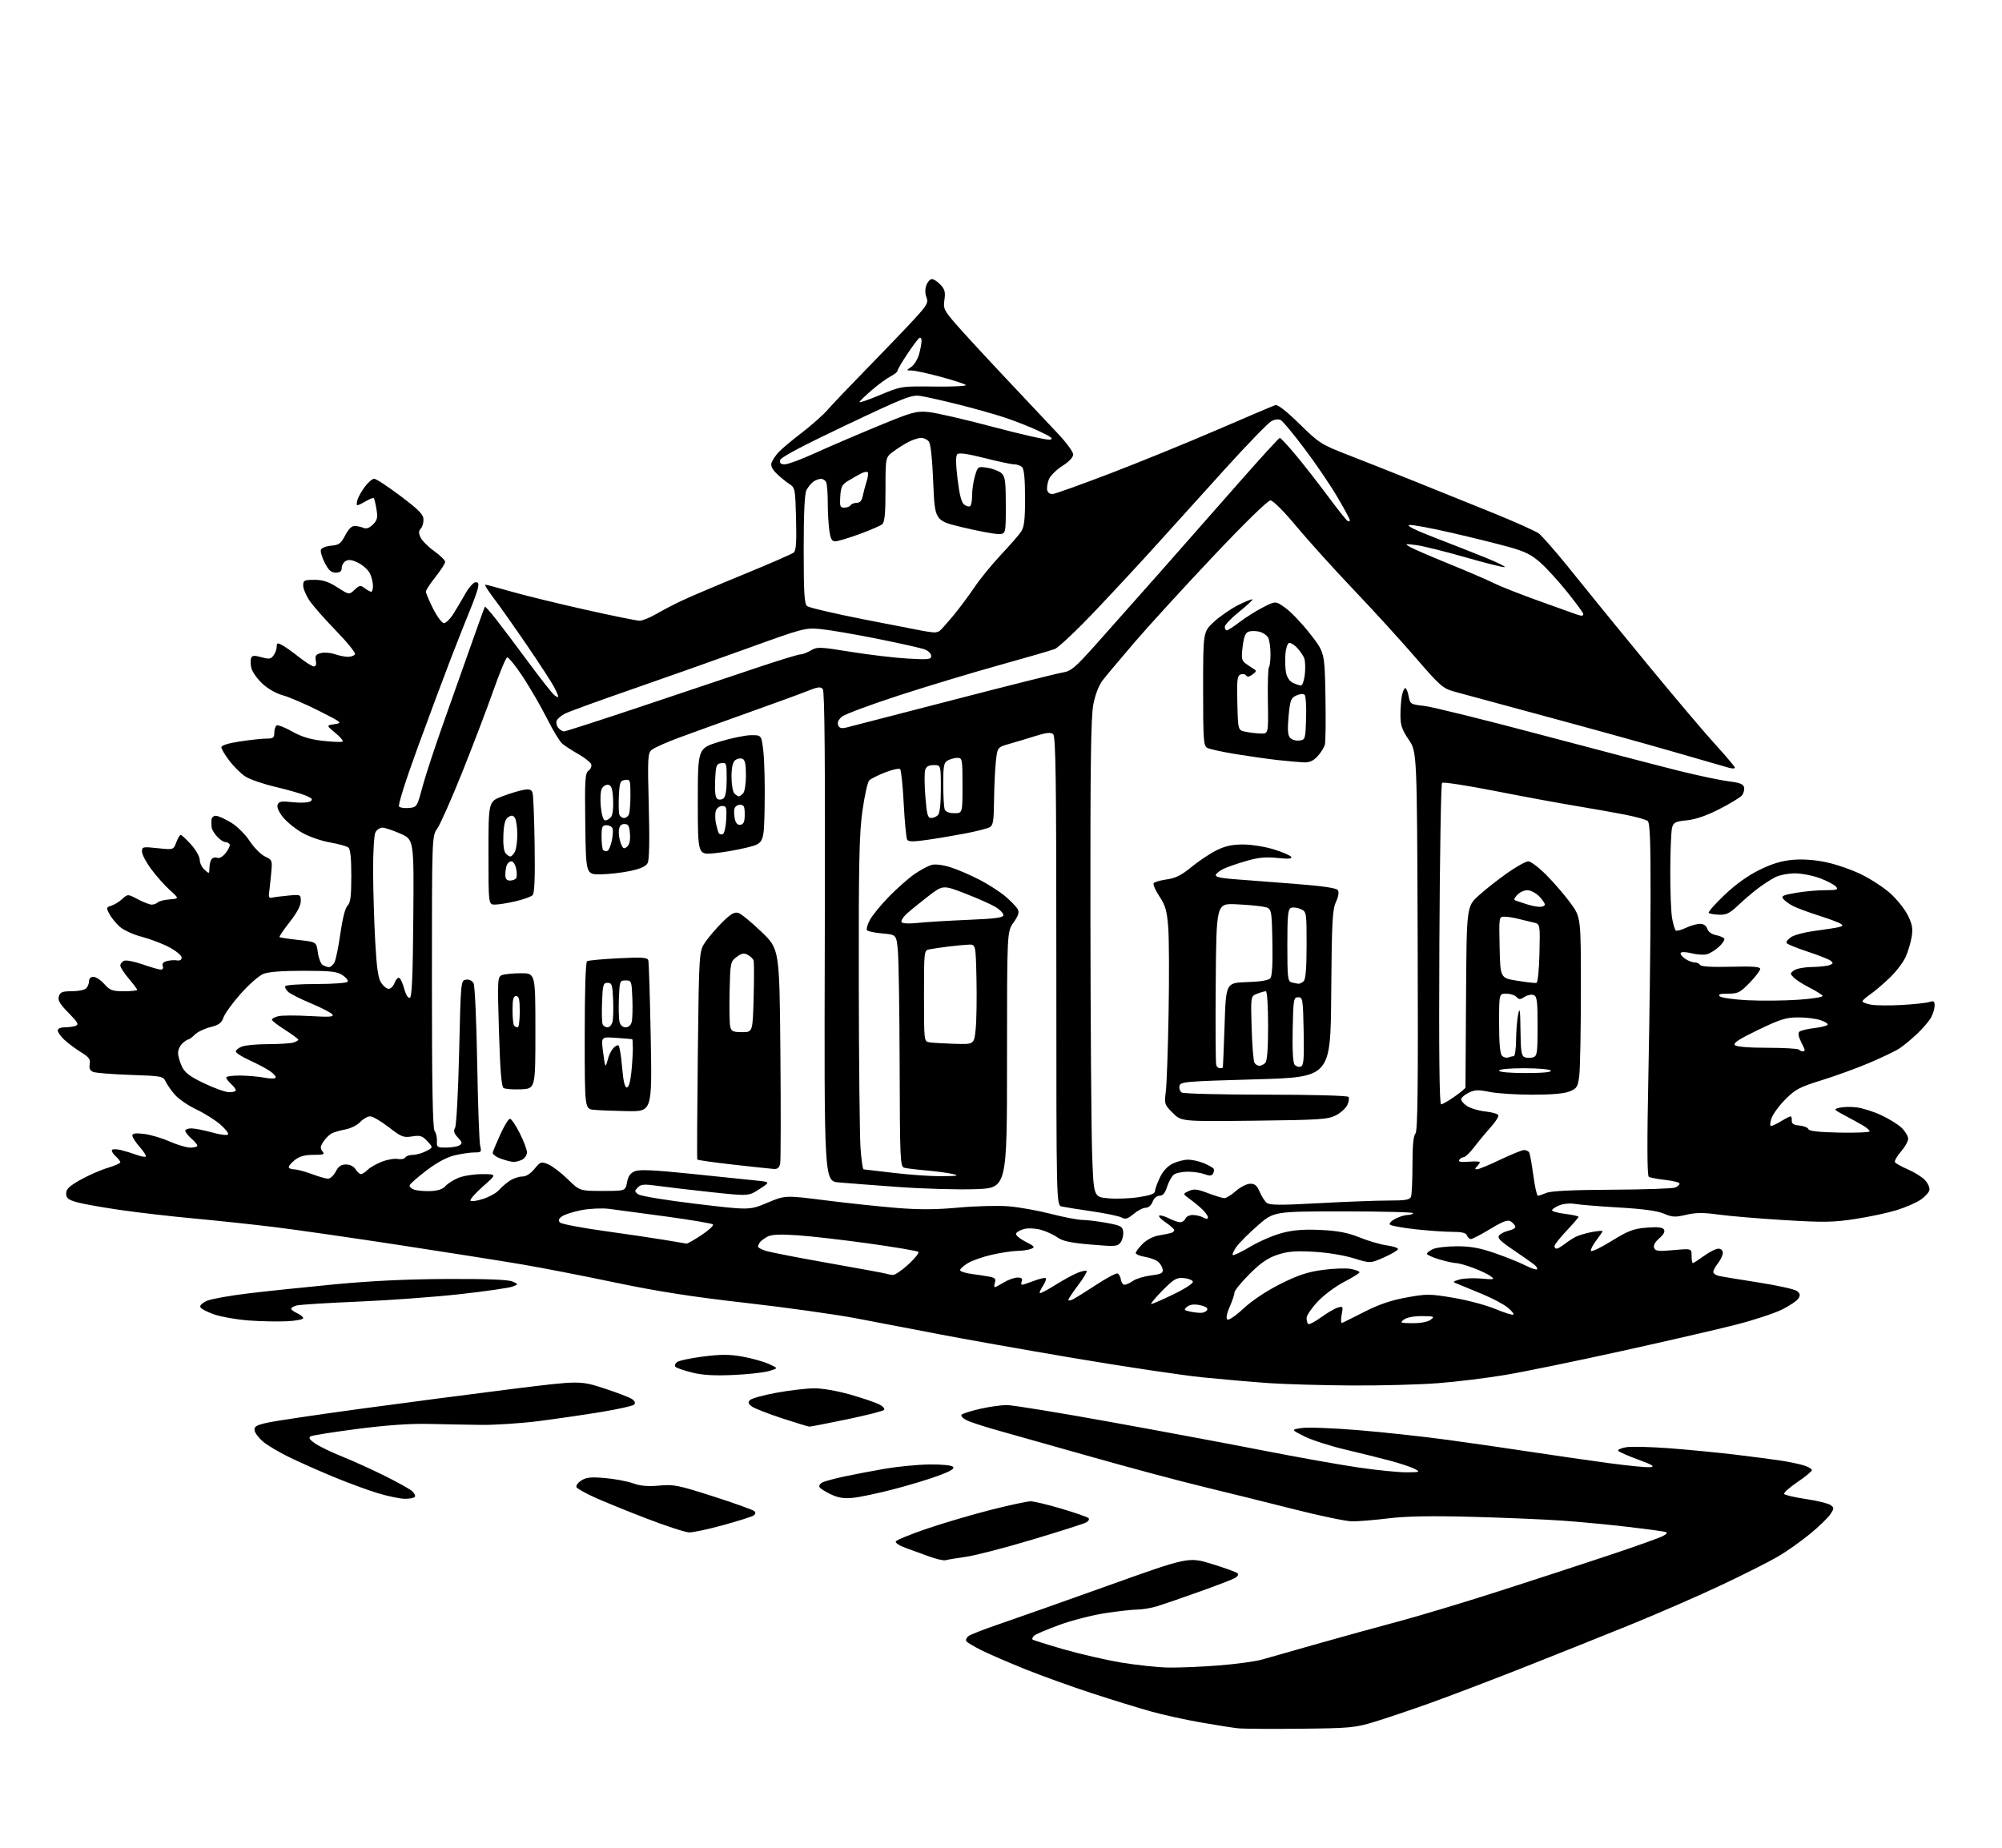 <?xml version="1.0" encoding="UTF-8" standalone="no"?>
<svg 
  version="1.1" 
  xmlns="http://www.w3.org/2000/svg" 
  xmlns:xlink="http://www.w3.org/1999/xlink" 
  xmlns:svg="http://www.w3.org/2000/svg"
  xmlns:rdf="http://www.w3.org/1999/02/22-rdf-syntax-ns#"
  xmlns:cc="http://creativecommons.org/ns#"
  xmlns:dc="http://purl.org/dc/elements/1.1/"
  viewBox="0 0 832 768"
  width="832"
  height="768"
>
<style>svg {background-color: white; }</style>"
<path stroke="none" fill="black" fill-rule="evenodd" d="M540.50,718.53C528.40,718.66 516.70,718.58 514.50,718.35C512.30,718.12 505.33,717.02 499.02,715.91C492.70,714.81 483.48,712.78 478.52,711.40C473.56,710.03 462.52,706.63 454.00,703.85C445.48,701.07 432.88,696.53 426.00,693.76C419.12,690.99 410.95,687.45 407.82,685.88C404.70,684.32 401.89,682.64 401.58,682.14C401.27,681.64 401.64,680.71 402.40,680.08C403.16,679.45 408.89,677.20 415.14,675.08C421.39,672.96 441.68,665.78 460.23,659.14C493.96,647.06 493.96,647.06 503.71,650.07C509.08,651.72 513.86,653.46 514.34,653.94C514.84,654.44 514.29,655.31 513.07,655.96C511.89,656.60 505.20,659.16 498.21,661.65C491.22,664.15 483.48,666.82 481.00,667.58C478.52,668.35 474.81,668.98 472.74,668.99C470.68,669.00 464.60,669.67 459.24,670.50C453.88,671.32 445.28,673.53 440.13,675.42C434.97,677.31 430.27,679.33 429.69,679.91C429.11,680.49 428.85,681.18 429.11,681.45C429.38,681.71 435.20,683.54 442.05,685.52C448.90,687.49 459.68,689.97 466.00,691.03C472.32,692.08 481.10,693.02 485.50,693.10C489.90,693.18 499.35,692.79 506.50,692.22C513.65,691.66 521.75,690.56 524.50,689.77C527.25,688.98 537.60,686.04 547.50,683.23C557.40,680.41 572.48,676.26 581.00,673.99C589.52,671.72 608.42,666.03 623.00,661.35C637.58,656.67 658.26,649.91 668.97,646.33C679.68,642.76 689.58,639.23 690.97,638.49C692.83,637.51 693.10,637.04 692.00,636.70C691.17,636.46 684.20,635.52 676.50,634.62C668.80,633.72 656.65,632.56 649.50,632.05C642.35,631.54 625.48,630.82 612.00,630.46C594.62,630.00 584.45,630.18 577.00,631.09C571.23,631.79 564.48,632.35 562.00,632.34C559.52,632.33 548.50,630.04 537.50,627.24C526.50,624.45 509.62,620.26 500.00,617.94C490.38,615.62 469.45,610.02 453.50,605.50C437.55,600.98 420.00,596.03 414.50,594.49C409.00,592.96 403.21,591.06 401.64,590.27C400.05,589.47 399.16,588.45 399.64,587.98C400.11,587.52 403.57,586.43 407.31,585.57C411.06,584.71 416.04,584.00 418.39,584.00C420.74,584.00 440.04,587.14 461.29,590.99C482.54,594.83 511.30,600.21 525.21,602.94C539.12,605.66 556.80,608.82 564.50,609.94C572.20,611.07 581.20,611.97 584.50,611.95C590.11,611.92 590.34,611.83 588.00,610.57C586.62,609.83 582.12,608.32 578.00,607.21C573.88,606.10 565.33,603.97 559.00,602.48C552.67,600.98 545.02,598.51 542.00,596.98C536.50,594.21 536.50,594.21 541.00,593.54C543.48,593.17 554.05,593.57 564.50,594.43C574.95,595.29 591.60,597.10 601.50,598.45C611.40,599.80 627.15,602.07 636.50,603.50C645.85,604.92 660.18,606.99 668.34,608.10C676.50,609.21 684.37,609.98 685.84,609.81C687.92,609.57 686.81,608.88 680.75,606.65C676.48,605.08 672.77,603.43 672.49,602.99C672.22,602.54 673.73,601.88 675.86,601.52C677.98,601.17 686.20,601.37 694.11,601.98C702.02,602.59 714.12,603.77 721.00,604.59C727.88,605.41 736.42,606.53 740.00,607.07C743.58,607.62 747.96,608.54 749.75,609.11C751.54,609.69 753.00,610.55 753.00,611.04C753.00,611.53 750.29,613.77 746.97,616.02C743.66,618.27 741.18,620.49 741.47,620.95C741.76,621.41 745.83,622.36 750.53,623.06C755.23,623.76 759.82,624.88 760.73,625.55C762.27,626.67 762.27,626.94 760.68,629.37C759.73,630.81 755.96,634.47 752.28,637.50C748.60,640.53 742.65,644.75 739.05,646.87C735.45,649.00 724.85,654.35 715.50,658.76C706.15,663.18 689.05,670.63 677.50,675.33C665.95,680.02 645.70,688.12 632.50,693.33C619.30,698.53 602.02,705.11 594.11,707.94C586.19,710.77 575.84,714.26 571.11,715.70C563.10,718.12 560.96,718.32 540.50,718.53zM393.00,648.48C392.18,648.72 389.02,648.00 386.00,646.88C382.98,645.76 378.57,644.15 376.20,643.31C373.84,642.47 372.07,641.30 372.26,640.71C372.46,640.12 378.44,637.68 385.54,635.27C392.65,632.87 404.64,629.35 412.18,627.45C419.73,625.55 426.99,624.00 428.32,624.00C429.65,624.00 435.41,625.38 441.12,627.07C446.83,628.76 451.89,630.52 452.36,630.98C452.83,631.44 452.38,632.26 451.36,632.80C450.34,633.35 440.27,636.56 429.00,639.93C417.73,643.31 405.35,646.52 401.50,647.06C397.65,647.60 393.82,648.24 393.00,648.48zM286.39,636.93C284.80,636.89 276.75,634.26 268.50,631.08C260.25,627.90 250.52,623.94 246.89,622.27C243.25,620.61 239.97,618.76 239.60,618.17C239.24,617.57 240.09,616.33 241.51,615.40C243.59,614.04 245.48,613.83 251.33,614.33C255.31,614.66 260.57,615.64 263.02,616.51C266.21,617.63 269.30,617.90 273.98,617.47C279.95,616.91 281.85,617.29 296.50,621.99C305.30,624.81 312.95,627.56 313.49,628.10C314.15,628.75 314.00,629.38 313.05,629.97C312.26,630.46 306.59,632.24 300.45,633.93C294.31,635.62 287.99,636.97 286.39,636.93zM168.19,622.95C166.16,622.92 161.12,621.87 157.00,620.62C152.88,619.38 144.55,616.31 138.50,613.80C132.45,611.29 124.12,607.59 120.00,605.57C115.88,603.55 111.07,600.68 109.31,599.20C107.56,597.71 105.98,595.62 105.81,594.55C105.55,592.92 106.43,592.38 111.09,591.33C114.17,590.63 131.72,588.02 150.09,585.52C168.47,583.02 196.43,579.37 212.23,577.39C240.97,573.81 240.97,573.81 250.99,577.04C256.50,578.83 261.79,580.86 262.75,581.57C263.91,582.43 264.16,583.19 263.50,583.83C262.95,584.36 256.88,585.72 250.00,586.85C243.12,587.99 231.43,589.69 224.00,590.65C216.57,591.60 205.78,592.31 200.00,592.24C194.22,592.17 184.32,591.99 178.00,591.84C170.33,591.67 160.50,592.36 148.50,593.92C138.60,595.20 129.89,596.58 129.14,596.98C128.13,597.52 128.56,598.27 130.83,599.88C132.51,601.08 137.68,603.59 142.32,605.45C146.95,607.32 154.97,610.96 160.12,613.54C165.28,616.11 170.28,618.90 171.23,619.74C172.18,620.58 172.71,621.66 172.42,622.13C172.12,622.61 170.22,622.98 168.19,622.95zM354.61,622.54C350.80,622.94 348.45,622.58 345.37,621.14C343.10,620.08 340.95,618.73 340.60,618.15C340.24,617.57 340.74,616.69 341.72,616.18C342.70,615.67 346.88,614.54 351.00,613.66C355.12,612.78 362.77,611.33 368.00,610.43C373.23,609.54 381.43,608.75 386.24,608.69C391.30,608.62 395.42,609.02 396.05,609.65C396.81,610.41 395.08,611.48 390.00,613.36C386.08,614.82 377.66,617.36 371.30,619.01C364.94,620.66 357.43,622.25 354.61,622.54zM336.37,592.96C335.89,592.95 330.76,591.38 324.97,589.49C319.18,587.59 313.55,585.39 312.47,584.59C310.91,583.44 310.76,582.88 311.73,581.89C312.40,581.21 317.35,579.85 322.73,578.87C328.10,577.89 335.12,577.07 338.31,577.04C341.71,577.02 347.94,578.09 353.31,579.63C358.37,581.07 363.79,582.91 365.36,583.71C367.00,584.54 367.85,585.55 367.36,586.04C366.88,586.52 359.90,588.29 351.86,589.96C343.82,591.63 336.84,592.98 336.37,592.96zM561.44,575.86C549.37,575.78 534.10,575.34 527.50,574.89C520.90,574.44 508.52,573.36 500.00,572.51C491.48,571.65 467.40,568.06 446.50,564.52C425.60,560.99 400.18,556.48 390.00,554.50C379.82,552.52 364.32,549.55 355.55,547.90C346.78,546.25 326.08,543.36 309.55,541.49C287.49,538.98 273.12,536.74 255.50,533.04C242.30,530.27 224.97,526.90 217.00,525.55C209.03,524.19 186.30,520.61 166.50,517.57C146.70,514.54 123.30,511.16 114.50,510.08C105.70,508.99 90.62,507.38 81.00,506.49C71.38,505.61 57.33,503.99 49.79,502.89C42.25,501.79 34.15,500.34 31.79,499.65C28.30,498.64 27.50,497.97 27.50,496.06C27.50,494.22 28.82,492.96 33.50,490.34C36.80,488.49 41.86,486.27 44.75,485.42C47.64,484.56 50.00,483.51 50.00,483.08C50.00,482.66 49.11,481.51 48.02,480.52C46.94,479.54 46.26,478.39 46.52,477.97C46.78,477.55 48.45,477.57 50.24,478.00C52.04,478.44 54.99,479.35 56.80,480.02C58.62,480.68 60.33,481.00 60.61,480.72C60.89,480.44 59.75,478.64 58.06,476.72C56.38,474.81 55.00,472.67 55.00,471.98C55.00,471.06 56.31,470.88 59.82,471.29C62.46,471.61 67.25,473.02 70.44,474.43C73.63,475.84 77.54,477.00 79.12,477.00C80.71,477.00 82.00,476.63 82.00,476.18C82.00,475.73 80.87,474.38 79.50,473.19C78.12,471.99 77.00,470.56 77.00,470.01C77.00,469.45 78.13,469.00 79.52,469.00C80.90,469.00 84.72,469.75 88.02,470.66C91.31,471.58 94.34,471.99 94.75,471.56C95.16,471.14 93.73,469.26 91.57,467.39C89.40,465.51 84.86,462.66 81.47,461.06C78.07,459.45 74.05,456.66 72.53,454.85C71.00,453.04 69.31,450.58 68.77,449.39C67.84,447.35 66.94,447.19 54.14,446.77C46.64,446.52 39.67,445.95 38.66,445.51C37.37,444.96 36.96,443.99 37.28,442.29C37.66,440.31 37.00,439.40 33.62,437.31C31.36,435.91 28.26,433.60 26.75,432.19C25.24,430.78 24.00,429.04 24.00,428.31C24.00,427.53 25.18,427.00 26.92,427.00C28.52,427.00 30.58,426.71 31.50,426.36C32.85,425.84 32.30,424.86 28.47,420.97C24.83,417.28 23.94,415.76 24.46,414.11C25.02,412.35 25.93,412.00 29.87,412.00C32.47,412.00 35.14,411.46 35.80,410.80C36.46,410.14 37.00,408.79 37.00,407.80C37.00,406.72 37.73,406.00 38.83,406.00C39.84,406.00 41.87,407.35 43.34,409.00C45.70,411.64 46.67,412.00 51.51,412.00C54.53,412.00 57.00,411.73 57.00,411.41C57.00,411.08 55.42,408.98 53.50,406.73C51.57,404.48 50.00,402.03 50.00,401.29C50.00,400.55 50.72,399.66 51.61,399.32C52.49,398.98 55.98,399.68 59.36,400.86C62.74,402.05 66.11,403.02 66.86,403.01C67.65,403.00 67.97,402.38 67.64,401.51C67.26,400.52 67.86,399.82 69.40,399.44C70.68,399.11 72.58,399.00 73.62,399.18C74.77,399.37 75.50,398.92 75.50,398.00C75.50,397.18 73.25,395.29 70.50,393.80C67.75,392.31 62.58,390.33 59.00,389.39C55.25,388.41 51.30,386.59 49.66,385.09C48.10,383.67 46.19,381.29 45.42,379.81C44.11,377.31 44.17,377.08 46.26,376.45C47.49,376.08 49.54,374.82 50.80,373.66C53.10,371.56 53.10,371.56 57.30,373.78C59.61,375.00 62.20,376.00 63.05,376.00C63.90,376.00 65.03,375.58 65.55,375.07C66.07,374.55 68.30,373.99 70.50,373.82C74.50,373.50 74.50,373.50 70.62,370.00C68.49,368.07 65.00,364.16 62.87,361.29C60.74,358.43 59.00,355.13 59.00,353.96C59.00,351.94 59.32,351.88 65.54,352.54C72.08,353.24 72.08,353.24 73.26,350.12C73.91,348.40 74.74,347.00 75.10,347.00C75.47,347.00 77.39,348.80 79.38,351.00C81.37,353.20 83.00,356.06 83.00,357.35C83.00,358.64 83.90,360.50 85.00,361.50C86.95,363.26 87.00,363.25 87.02,360.90C87.02,359.58 87.40,357.92 87.85,357.22C88.29,356.51 89.36,356.20 90.21,356.53C91.18,356.90 92.55,356.12 93.87,354.44C95.02,352.97 95.73,351.37 95.43,350.88C95.13,350.40 94.31,350.00 93.62,350.00C92.92,350.00 91.41,348.99 90.26,347.75C89.11,346.51 88.08,344.82 87.97,344.00C87.86,343.18 87.82,341.71 87.88,340.75C87.95,339.76 88.76,339.03 89.75,339.08C90.71,339.12 93.53,340.38 96.00,341.88C98.55,343.42 101.91,346.75 103.75,349.55C105.54,352.27 108.41,355.17 110.12,355.99C113.21,357.46 113.23,357.52 112.65,363.49C112.33,366.79 111.94,370.40 111.78,371.50C111.59,372.86 111.98,373.38 113.00,373.11C113.83,372.90 116.86,372.50 119.75,372.24C124.95,371.76 125.00,371.78 125.00,374.56C125.00,376.39 123.39,379.43 120.39,383.24C117.85,386.47 115.95,389.28 116.16,389.49C116.37,389.70 119.90,390.24 124.02,390.69C131.50,391.50 131.50,391.50 132.08,395.84C132.40,398.22 133.30,400.57 134.08,401.07C134.86,401.56 136.05,401.98 136.71,401.98C137.38,401.99 138.40,401.11 138.99,400.03C139.57,398.94 140.67,393.54 141.45,388.03C142.32,381.85 143.46,377.40 144.43,376.43C145.66,375.19 146.00,372.54 146.00,364.05C146.00,356.60 145.61,352.94 144.75,352.25C144.06,351.70 140.63,350.76 137.13,350.15C133.63,349.55 128.46,347.76 125.66,346.17C122.85,344.59 119.24,341.67 117.65,339.70C115.83,337.45 114.98,335.50 115.38,334.46C115.91,333.08 116.96,332.91 121.76,333.43C124.97,333.78 128.15,333.62 128.98,333.07C130.17,332.29 129.77,331.80 126.97,330.63C125.04,329.83 119.33,328.20 114.27,327.01C109.21,325.82 103.61,323.87 101.83,322.66C100.04,321.46 97.10,318.53 95.29,316.16C93.48,313.79 92.00,311.28 92.00,310.60C92.00,309.81 94.85,308.91 99.75,308.17C104.01,307.52 108.96,306.99 110.75,306.99C113.53,307.00 114.00,306.65 114.00,304.56C114.00,303.22 114.43,301.85 114.96,301.53C115.48,301.20 118.37,302.32 121.38,304.02C125.32,306.24 128.89,307.33 134.17,307.92C138.20,308.36 141.88,308.51 142.34,308.25C142.80,307.99 141.46,306.36 139.37,304.64C135.56,301.50 135.56,301.50 139.03,301.00C142.42,300.50 142.27,300.37 132.50,295.43C127.00,292.65 120.30,289.77 117.62,289.02C114.67,288.20 111.23,286.24 108.94,284.06C106.86,282.08 104.84,279.23 104.47,277.73C104.09,276.23 104.03,274.36 104.34,273.57C104.78,272.41 105.61,272.33 108.63,273.16C111.83,274.05 112.57,273.94 113.69,272.41C114.41,271.42 115.00,269.79 115.00,268.77C115.00,267.18 115.30,267.09 117.23,268.12C118.45,268.78 121.65,271.04 124.32,273.16C126.99,275.27 129.75,277.00 130.45,277.00C131.26,277.00 131.55,276.11 131.25,274.55C130.87,272.56 131.28,271.97 133.37,271.44C134.80,271.08 137.39,271.29 139.13,271.90C140.87,272.50 143.33,273.00 144.59,273.00C145.85,273.00 147.17,272.53 147.53,271.96C147.88,271.38 144.35,267.00 139.69,262.21C135.03,257.42 130.04,251.75 128.61,249.61C127.17,247.47 126.00,244.66 126.00,243.36C126.00,241.22 126.43,241.00 130.66,241.00C134.18,241.00 136.52,241.77 140.21,244.13C145.09,247.27 145.09,247.27 147.36,245.13C149.39,243.22 149.82,243.15 151.56,244.47C152.63,245.28 153.84,245.95 154.25,245.97C154.66,245.99 155.00,244.90 155.00,243.55C155.00,242.20 154.46,239.91 153.80,238.47C153.14,237.02 150.99,235.02 149.02,234.01C146.48,232.71 144.93,232.46 143.72,233.14C142.77,233.67 142.00,234.98 142.00,236.05C142.00,237.46 141.31,238.00 139.52,238.00C137.62,238.00 136.55,237.04 134.95,233.90C133.80,231.65 133.09,229.20 133.37,228.47C133.66,227.73 135.57,226.99 137.63,226.81C140.86,226.54 141.67,225.94 143.47,222.50C144.89,219.78 146.19,218.54 147.53,218.61C148.61,218.68 150.25,219.05 151.17,219.44C152.26,219.91 153.60,219.40 155.00,218.00C156.80,216.20 157.04,215.17 156.46,211.67C156.08,209.38 155.58,207.30 155.35,207.05C155.13,206.81 153.65,207.37 152.06,208.30C150.48,209.24 148.89,210.00 148.53,210.00C148.16,210.00 148.17,208.99 148.55,207.75C148.92,206.51 150.33,204.04 151.67,202.25C153.01,200.46 154.74,199.00 155.53,199.00C156.32,199.00 161.24,202.24 166.48,206.19C174.24,212.05 176.00,213.87 176.00,215.99C176.00,217.43 175.47,219.13 174.83,219.77C173.96,220.64 173.94,221.57 174.75,223.36C175.36,224.68 177.91,227.25 180.43,229.05C182.94,230.86 185.00,232.88 185.00,233.54C185.00,234.20 183.20,237.00 181.00,239.76C178.80,242.53 177.00,245.30 177.00,245.92C177.00,246.55 178.36,249.74 180.01,253.03C181.67,256.31 183.69,259.00 184.50,259.00C185.31,259.00 187.04,257.31 188.35,255.25C189.65,253.19 191.93,249.36 193.40,246.75C194.88,244.14 196.79,242.00 197.65,242.00C198.86,242.00 199.06,242.63 198.54,244.75C198.16,246.26 196.73,250.20 195.36,253.50C193.99,256.80 190.43,265.80 187.45,273.50C184.48,281.20 178.19,298.04 173.50,310.93C168.47,324.72 165.32,334.72 165.85,335.25C166.34,335.74 168.22,336.00 170.03,335.82C173.25,335.51 173.36,335.34 175.58,327.00C176.83,322.32 181.06,309.50 184.99,298.50C188.91,287.50 194.18,272.65 196.68,265.50C199.19,258.35 201.37,252.35 201.53,252.17C201.69,251.99 203.87,254.47 206.37,257.67C208.88,260.88 214.91,268.90 219.79,275.50C224.66,282.10 229.40,288.12 230.32,288.87C231.25,289.63 232.00,289.94 232.00,289.57C232.00,289.20 231.27,287.46 230.37,285.70C229.47,283.94 224.45,276.20 219.20,268.50C213.95,260.80 207.68,251.91 205.27,248.75C202.86,245.59 201.25,243.00 201.69,243.01C202.14,243.01 207.00,244.31 212.50,245.89C218.00,247.47 231.77,250.84 243.11,253.38C254.44,255.92 264.66,258.00 265.81,258.00C266.97,258.00 270.07,256.74 272.71,255.21C275.34,253.67 280.20,251.14 283.50,249.59C286.80,248.03 298.27,243.16 309.00,238.76C319.73,234.36 329.10,230.28 329.83,229.69C330.84,228.88 331.07,225.55 330.83,215.68C330.51,203.14 330.42,202.69 328.00,201.13C326.62,200.24 324.26,198.31 322.75,196.84C320.88,195.01 320.21,193.57 320.65,192.33C321.01,191.32 322.24,189.43 323.40,188.13C324.55,186.83 328.90,183.16 333.06,179.98C337.21,176.81 342.11,172.47 343.93,170.35C345.76,168.23 353.41,160.20 360.94,152.50C368.47,144.80 377.18,135.70 380.30,132.28C385.35,126.73 385.87,125.78 385.01,123.53C384.40,121.92 384.40,120.09 385.00,118.50C385.52,117.12 386.56,116.00 387.30,116.00C388.04,116.00 389.65,117.06 390.86,118.35C392.64,120.25 392.96,121.46 392.49,124.60C391.95,128.21 392.30,128.95 397.07,134.50C399.92,137.80 409.45,148.15 418.26,157.50C427.07,166.85 436.92,177.31 440.14,180.75C443.36,184.19 446.00,187.86 446.00,188.91C446.00,190.08 444.27,191.91 441.52,193.65C439.06,195.21 436.54,197.69 435.93,199.16C435.32,200.64 434.99,202.66 435.19,203.67C435.42,204.78 436.34,205.43 437.53,205.33C438.61,205.23 449.40,201.36 461.50,196.73C473.60,192.10 493.62,183.93 506.00,178.58C518.38,173.24 529.19,168.64 530.03,168.37C530.99,168.06 534.72,170.97 540.08,176.23C548.34,184.32 548.96,184.72 561.05,189.41C567.90,192.08 580.25,196.97 588.50,200.29C596.75,203.60 611.09,209.39 620.36,213.15C629.63,216.91 638.25,220.78 639.52,221.74C640.78,222.71 646.03,228.68 651.18,235.00C656.32,241.32 661.65,247.91 663.02,249.64C664.38,251.36 674.32,263.51 685.10,276.64C695.89,289.76 708.37,304.51 712.85,309.41C717.33,314.31 721.00,318.67 721.00,319.09C721.00,319.51 719.76,319.49 718.25,319.04C716.74,318.60 706.05,315.51 694.50,312.19C682.95,308.86 659.10,302.26 641.50,297.52C623.90,292.77 607.18,288.24 604.35,287.45C599.59,286.11 598.41,285.07 588.22,273.25C582.17,266.24 570.65,253.61 562.62,245.19C554.60,236.77 543.92,224.95 538.90,218.94C533.41,212.35 529.05,208.00 527.96,208.00C526.87,208.00 517.21,217.44 504.16,231.25C492.08,244.04 477.37,260.12 471.47,267.00C465.58,273.88 459.61,280.99 458.21,282.82C456.66,284.83 455.15,288.75 454.37,292.82C453.37,297.97 453.09,318.04 453.16,380.50C453.21,425.05 453.53,469.60 453.87,479.50C454.50,497.50 454.50,497.50 460.50,498.06C463.80,498.37 469.54,498.16 473.25,497.59C478.04,496.86 480.00,496.13 480.00,495.09C480.00,494.29 480.92,491.73 482.04,489.41C483.37,486.67 485.27,484.63 487.45,483.59C489.29,482.72 492.14,482.00 493.78,482.00C495.42,482.00 498.35,482.67 500.31,483.48C502.26,484.30 504.09,485.34 504.37,485.78C504.64,486.23 504.52,487.15 504.10,487.84C503.53,488.76 502.63,488.81 500.60,488.04C499.10,487.47 495.96,487.00 493.63,487.00C491.29,487.00 488.67,487.56 487.80,488.25C486.93,488.94 485.69,491.19 485.03,493.25C484.20,495.89 483.27,497.00 481.90,497.00C480.74,497.00 479.56,498.01 479.00,499.50C478.44,500.99 477.26,502.00 476.10,502.00C475.03,502.00 472.79,503.15 471.12,504.56C468.63,506.64 467.71,506.91 466.06,506.03C464.95,505.44 459.42,504.29 453.77,503.47C448.12,502.65 442.49,501.75 441.25,501.47C439.00,500.96 439.00,500.96 439.00,403.60C439.00,323.49 438.76,306.05 437.66,305.13C436.66,304.31 434.81,304.50 430.41,305.89C427.16,306.91 422.25,308.39 419.50,309.17C414.50,310.59 414.50,310.59 413.86,316.55C413.51,319.82 413.17,327.10 413.11,332.71C413.02,341.35 412.73,343.07 411.25,343.86C410.29,344.37 405.90,345.49 401.50,346.35C397.10,347.20 389.95,348.42 385.61,349.04C379.62,349.91 377.55,349.90 377.01,349.01C376.61,348.37 375.97,341.69 375.58,334.17C375.19,326.65 374.52,320.14 374.09,319.70C373.66,319.27 370.88,319.86 367.90,321.02C364.93,322.18 361.94,323.68 361.25,324.35C360.57,325.02 359.29,330.72 358.41,337.03C357.08,346.56 356.83,358.63 356.90,408.50C356.95,441.50 357.27,472.44 357.62,477.25C357.97,482.06 358.54,486.01 358.88,486.03C359.22,486.05 364.90,486.71 371.50,487.51C378.10,488.31 387.10,488.92 391.50,488.88C398.00,488.81 398.84,488.64 396.00,487.97C394.07,487.51 389.12,486.85 385.00,486.49C380.88,486.13 376.71,485.62 375.75,485.35C374.12,484.90 373.99,481.97 373.88,443.18C373.82,420.26 373.48,398.57 373.13,395.00C372.50,388.50 372.50,388.50 366.83,387.99C363.71,387.72 360.80,387.14 360.37,386.70C359.94,386.27 360.44,384.34 361.48,382.41C362.52,380.47 366.12,376.08 369.47,372.64C372.82,369.21 377.62,364.98 380.13,363.25C382.64,361.53 385.87,359.82 387.30,359.46C388.81,359.08 392.13,359.53 395.20,360.53C398.12,361.47 403.50,363.80 407.16,365.70C410.82,367.60 415.66,370.73 417.92,372.66C420.18,374.60 422.44,376.96 422.96,377.92C423.66,379.22 423.20,380.64 421.20,383.46C418.50,387.25 418.50,387.25 418.50,440.52C418.50,493.78 418.50,493.78 405.50,494.26C398.35,494.52 383.95,494.12 373.50,493.37C363.05,492.62 351.80,491.75 348.50,491.45C342.50,490.89 342.50,490.89 342.77,389.32C342.96,316.46 342.73,287.37 341.94,286.42C341.03,285.33 339.91,285.46 335.67,287.17C332.83,288.31 321.73,292.38 311.00,296.19C300.27,300.01 287.23,304.73 282.00,306.67C276.77,308.60 271.72,310.88 270.77,311.73C269.20,313.13 269.10,315.24 269.62,335.02C270.00,349.42 269.84,357.44 269.14,358.74C268.42,360.08 266.13,361.12 261.93,362.01C258.55,362.73 253.02,363.36 249.64,363.41C243.50,363.50 243.50,363.50 243.23,342.50C242.99,323.96 243.15,321.36 244.60,320.30C245.51,319.64 246.00,318.43 245.69,317.63C245.38,316.82 242.96,314.92 240.31,313.41C237.67,311.90 234.66,309.95 233.64,309.08C232.61,308.21 229.77,303.52 227.33,298.65C224.88,293.78 220.37,286.00 217.32,281.35C214.26,276.71 211.31,273.06 210.76,273.25C210.21,273.43 207.63,279.64 205.02,287.04C202.42,294.44 196.62,309.66 192.14,320.86C187.65,332.06 182.97,342.63 181.74,344.36C179.50,347.50 179.50,347.50 179.50,408.10C179.50,451.20 179.82,469.10 180.62,470.10C181.23,470.87 181.67,472.74 181.58,474.25C181.44,476.82 181.69,477.00 185.47,476.98C187.69,476.98 190.16,476.55 190.97,476.04C192.23,475.25 192.12,474.76 190.29,472.80C188.65,471.05 188.37,470.08 189.13,468.73C189.67,467.76 190.43,453.64 190.81,437.23C191.50,407.68 191.51,407.50 193.68,407.19C195.00,407.00 196.24,407.59 196.82,408.69C197.34,409.69 198.02,424.68 198.32,442.00C198.62,459.32 199.18,474.74 199.55,476.25C200.18,478.80 200.01,479.00 197.19,479.00C195.52,479.00 191.88,479.52 189.11,480.16C185.78,480.93 181.78,483.06 177.34,486.41C173.65,489.21 170.46,492.01 170.27,492.62C170.08,493.24 170.95,494.08 172.21,494.50C173.47,494.91 176.53,495.16 179.00,495.06C181.97,494.93 184.04,494.24 185.10,493.01C185.98,491.99 188.39,490.44 190.47,489.58C192.55,488.71 197.00,488.01 200.37,488.01C206.50,488.03 206.50,488.03 200.74,493.10C197.58,495.89 195.23,498.56 195.51,499.02C195.80,499.49 198.17,499.17 200.77,498.32C203.37,497.48 206.34,495.82 207.36,494.64C208.38,493.46 210.41,491.72 211.86,490.76C213.31,489.80 215.62,489.01 217.00,489.02C218.60,489.02 220.45,487.87 222.12,485.83C224.60,482.82 224.90,482.72 227.80,483.92C229.49,484.62 233.13,487.39 235.90,490.09C240.94,495.00 240.94,495.00 250.42,495.00C259.91,495.00 259.91,495.00 260.58,491.43C261.06,488.84 261.97,487.56 263.87,486.80C265.82,486.01 271.91,486.30 287.50,487.91C299.05,489.10 311.12,490.34 314.33,490.68C320.16,491.28 320.16,491.28 315.63,494.22C311.10,497.17 311.10,497.17 295.80,495.53C287.38,494.63 277.38,493.45 273.56,492.92C267.68,492.10 266.38,492.20 265.06,493.54C263.65,494.97 263.66,495.24 265.23,496.40C266.19,497.12 276.86,498.88 289.23,500.36C311.50,503.03 311.50,503.03 318.91,499.91C326.32,496.79 326.32,496.79 342.91,498.89C352.03,500.05 365.35,501.47 372.50,502.05C382.06,502.83 388.91,502.79 398.38,501.92C405.47,501.27 414.86,501.03 419.25,501.40C423.64,501.77 431.50,503.18 436.72,504.53C441.95,505.89 447.86,507.02 449.86,507.05C451.86,507.07 456.43,507.64 460.00,508.30C465.80,509.38 466.53,509.77 466.79,512.00C466.95,513.38 466.47,515.34 465.72,516.37C464.45,518.10 463.56,518.17 453.32,517.29C444.83,516.56 441.62,515.86 439.38,514.27C437.79,513.14 434.68,511.72 432.47,511.13C430.21,510.52 427.20,510.39 425.55,510.83C423.94,511.26 422.46,512.12 422.25,512.75C422.04,513.38 423.81,514.88 426.18,516.09C429.98,518.03 430.26,518.39 428.50,519.08C427.40,519.51 424.79,519.89 422.70,519.93C420.61,519.97 415.86,520.69 412.16,521.53C408.46,522.37 403.98,523.94 402.21,525.02C400.45,526.09 399.00,527.40 399.00,527.92C399.00,528.45 401.14,529.16 403.75,529.50C406.36,529.85 409.76,530.36 411.29,530.65C413.49,531.07 413.95,531.58 413.47,533.09C413.14,534.14 413.11,535.00 413.41,535.00C413.71,535.00 415.43,534.10 417.23,533.00C419.03,531.91 421.56,531.01 422.86,531.00C424.54,531.00 425.05,531.43 424.64,532.50C424.32,533.33 424.37,534.00 424.75,534.00C425.12,534.00 427.37,533.26 429.74,532.36C432.11,531.45 434.30,530.96 434.60,531.27C434.91,531.58 434.39,533.00 433.44,534.44C432.50,535.88 431.91,537.24 432.13,537.47C432.36,537.69 435.23,536.18 438.52,534.12C441.81,532.06 445.98,529.77 447.78,529.05C449.59,528.32 451.30,527.97 451.60,528.26C451.89,528.55 450.30,531.20 448.07,534.15C445.84,537.09 444.01,539.85 444.00,540.29C444.00,540.72 444.96,540.56 446.13,539.93C447.30,539.31 451.65,536.58 455.80,533.87C459.94,531.16 463.83,529.11 464.42,529.30C465.01,529.50 465.64,530.63 465.82,531.83C466.00,533.02 466.68,534.00 467.35,534.00C468.01,534.00 469.60,533.27 470.87,532.38C472.14,531.49 475.50,530.47 478.34,530.11C482.72,529.55 483.45,529.17 483.16,527.52C482.97,526.46 482.07,525.01 481.16,524.31C480.25,523.61 477.81,522.74 475.75,522.39C473.69,522.03 472.00,521.32 472.00,520.80C472.00,520.27 473.28,518.56 474.85,517.00C476.55,515.30 479.28,513.88 481.60,513.50C483.74,513.14 486.06,512.67 486.75,512.45C487.44,512.24 488.00,511.71 487.99,511.28C487.99,510.85 486.36,509.39 484.37,508.04C482.39,506.69 481.24,505.42 481.81,505.23C482.39,505.04 484.22,505.58 485.88,506.44C487.54,507.30 489.61,508.00 490.48,508.00C491.35,508.00 492.32,507.32 492.64,506.50C492.95,505.68 494.32,505.00 495.67,505.00C497.03,505.00 499.00,505.47 500.07,506.04C501.42,506.76 502.00,506.75 502.00,505.99C502.00,505.40 500.97,503.92 499.70,502.70C498.44,501.49 496.08,499.54 494.45,498.36C491.50,496.23 491.50,496.23 494.05,495.04C496.17,494.06 497.54,494.21 502.05,495.93C505.05,497.07 508.12,498.00 508.87,498.00C509.62,498.00 511.77,496.65 513.65,495.00C515.53,493.35 518.20,492.00 519.59,492.00C521.49,492.00 522.44,492.81 523.49,495.33C524.26,497.16 525.57,499.23 526.41,499.93C527.64,500.94 531.97,500.98 547.97,500.10C558.99,499.49 572.00,499.00 576.89,499.00C584.08,499.00 585.90,498.70 586.39,497.42C586.73,496.55 587.00,490.56 587.00,484.12C587.00,476.21 587.40,472.00 588.22,471.18C589.17,470.23 589.38,452.30 589.16,391.23C588.88,312.50 588.88,312.50 585.44,307.43C582.64,303.30 582.00,301.41 582.00,297.30C582.00,294.52 582.28,290.84 582.62,289.12C582.97,287.41 583.59,286.00 584.01,286.00C584.43,286.00 585.06,287.52 585.41,289.37C586.03,292.65 586.21,292.77 591.98,293.42C595.24,293.79 617.39,299.27 641.20,305.61C665.02,311.94 690.80,318.67 698.50,320.57C706.20,322.46 715.19,324.35 718.49,324.76C723.09,325.33 724.55,325.92 724.82,327.30C725.01,328.29 724.59,329.79 723.89,330.63C723.19,331.48 718.99,334.03 714.56,336.29C709.21,339.02 704.66,340.59 701.04,340.95C696.28,341.43 695.49,341.82 694.89,344.00C694.51,345.38 694.17,353.48 694.14,362.00C694.11,370.52 694.46,379.43 694.92,381.79C695.37,384.15 696.03,386.37 696.39,386.72C696.74,387.07 698.61,386.60 700.55,385.68C702.48,384.76 705.15,384.00 706.47,384.00C708.00,384.00 709.10,384.73 709.51,386.04C709.90,387.26 711.35,388.32 713.10,388.67C714.72,388.99 716.28,389.65 716.58,390.12C716.87,390.60 715.88,392.13 714.38,393.52C712.88,394.91 710.60,396.31 709.30,396.64C708.01,396.96 705.16,396.78 702.97,396.22C700.78,395.66 698.76,395.58 698.48,396.04C698.20,396.49 698.97,397.57 700.21,398.43C701.44,399.29 703.22,400.00 704.16,400.00C705.11,400.00 706.18,400.48 706.54,401.07C706.97,401.76 711.49,402.02 719.35,401.82C728.49,401.58 731.50,401.81 731.50,402.73C731.50,403.41 729.53,406.00 727.12,408.48C723.19,412.54 722.28,413.00 718.17,413.00C714.84,413.00 713.90,413.30 714.70,414.10C715.31,414.71 720.48,415.44 726.20,415.74C731.92,416.03 741.41,415.94 747.30,415.54C753.40,415.12 757.75,414.41 757.43,413.88C757.12,413.38 754.69,411.86 752.04,410.52C749.39,409.18 746.45,407.30 745.50,406.36C743.87,404.73 743.88,404.56 745.58,403.32C746.57,402.59 749.88,401.97 752.94,401.93C756.00,401.89 759.33,401.53 760.35,401.13C761.85,400.54 761.94,400.21 760.85,399.34C760.11,398.75 755.79,397.05 751.26,395.55C746.73,394.06 742.78,392.45 742.48,391.97C742.18,391.48 743.05,390.36 744.40,389.47C745.76,388.58 750.16,387.43 754.19,386.91C758.21,386.38 762.60,385.71 763.95,385.41C765.90,384.97 766.10,384.67 764.95,383.93C764.15,383.41 759.99,381.87 755.70,380.50C751.42,379.13 746.66,377.36 745.13,376.57C743.60,375.78 741.81,374.48 741.14,373.67C740.12,372.44 740.90,372.05 746.30,371.11C749.80,370.50 755.27,370.00 758.45,370.00C763.42,370.00 764.07,369.79 763.03,368.54C762.36,367.73 759.37,366.16 756.37,365.04C753.38,363.92 748.67,363.00 745.91,363.00C743.16,363.00 739.46,363.74 737.70,364.64C735.94,365.54 732.70,367.64 730.50,369.31C728.30,370.98 724.61,374.14 722.30,376.33C718.84,379.62 717.43,380.30 714.40,380.19C712.38,380.11 710.44,379.77 710.11,379.44C709.77,379.10 712.70,375.77 716.62,372.03C721.23,367.64 726.34,363.96 731.12,361.60C736.38,359.01 740.37,357.79 745.00,357.39C749.20,357.01 754.15,357.37 759.00,358.39C763.12,359.26 769.72,361.55 773.64,363.49C777.57,365.42 782.98,368.97 785.66,371.38C788.33,373.79 791.57,377.85 792.85,380.41C794.69,384.09 795.03,385.93 794.48,389.28C794.11,391.60 793.00,395.34 792.02,397.60C791.05,399.85 788.06,403.80 785.37,406.38C782.69,408.95 779.04,412.06 777.26,413.28C775.47,414.50 774.01,415.82 774.01,416.20C774.00,416.59 775.59,417.21 777.53,417.57C779.48,417.94 785.22,418.00 790.28,417.71C795.35,417.43 800.51,416.87 801.75,416.48C803.61,415.89 804.00,416.14 804.00,417.93C804.00,419.12 803.36,421.31 802.58,422.80C801.80,424.28 799.21,427.34 796.83,429.59C794.45,431.85 791.15,434.59 789.50,435.69C787.85,436.79 782.22,439.50 776.99,441.72C771.77,443.95 762.82,447.20 757.11,448.97C748.00,451.78 746.17,452.74 742.04,456.86C739.46,459.44 736.85,463.00 736.23,464.78C735.59,466.60 735.50,468.00 736.03,468.00C736.54,468.00 738.43,467.10 740.23,466.00C742.03,464.91 743.79,464.01 744.14,464.00C744.49,464.00 744.72,464.79 744.64,465.75C744.54,467.04 745.38,467.58 747.81,467.82C749.63,467.99 751.32,468.67 751.57,469.33C751.88,470.14 755.98,470.59 764.51,470.76C771.38,470.89 777.00,470.65 777.00,470.21C777.00,469.78 775.76,468.70 774.25,467.81C772.74,466.92 769.33,465.04 766.67,463.64C761.99,461.15 761.92,461.06 764.48,460.41C765.93,460.05 769.05,459.97 771.42,460.24C773.78,460.50 778.37,461.93 781.61,463.42C784.85,464.90 788.74,467.30 790.25,468.74C791.76,470.19 793.00,472.24 793.00,473.31C793.00,474.37 791.64,476.78 789.98,478.68C788.32,480.57 787.22,482.54 787.53,483.06C787.85,483.57 790.29,484.93 792.96,486.08C795.62,487.22 798.79,489.21 799.99,490.49C801.20,491.77 802.02,493.63 801.83,494.63C801.64,495.62 799.96,497.46 798.10,498.71C796.24,499.96 791.75,501.90 788.11,503.02C784.47,504.14 776.77,505.78 771.00,506.66C761.92,508.05 757.94,508.12 741.50,507.12C731.05,506.49 718.78,505.46 714.23,504.83C707.84,503.95 704.77,503.97 700.73,504.92C696.20,505.99 694.97,505.93 691.50,504.45C688.78,503.29 682.85,502.47 673.00,501.90C665.02,501.44 656.80,500.78 654.73,500.42C652.50,500.04 649.73,500.28 647.98,501.01C646.34,501.69 645.00,502.61 645.00,503.05C645.00,503.49 647.48,504.17 650.50,504.54C653.52,504.92 656.00,505.47 656.00,505.77C656.00,506.06 653.75,508.69 651.00,511.59C648.25,514.50 646.00,517.36 646.00,517.94C646.00,518.52 646.39,519.00 646.87,519.00C647.34,519.00 648.80,518.17 650.12,517.15C651.43,516.13 653.51,514.77 654.74,514.12C655.97,513.47 659.00,512.57 661.49,512.10C663.97,511.64 666.00,511.46 666.00,511.70C666.00,511.94 664.83,513.66 663.41,515.53C661.98,517.41 660.97,519.37 661.16,519.91C661.35,520.45 665.19,518.61 669.70,515.83C676.72,511.51 678.83,510.70 684.31,510.26C688.93,509.89 690.95,510.11 691.52,511.04C692.04,511.87 691.34,513.17 689.57,514.70C687.80,516.21 687.03,517.64 687.43,518.67C687.95,520.03 689.17,520.17 695.52,519.59C703.00,518.92 703.00,518.92 703.00,521.96C703.00,523.63 703.23,525.00 703.51,525.00C703.79,525.00 705.88,523.65 708.16,522.00C710.44,520.35 713.13,519.00 714.15,519.00C715.25,519.00 715.99,519.71 715.98,520.75C715.97,521.71 715.08,523.62 714.00,525.00C712.92,526.38 712.03,528.01 712.02,528.64C712.01,529.27 713.01,530.02 714.25,530.30C715.49,530.59 722.90,531.82 730.72,533.03C738.55,534.25 745.75,535.84 746.72,536.56C748.12,537.60 748.27,538.26 747.40,539.68C746.79,540.66 743.71,542.75 740.53,544.32C737.36,545.88 728.86,548.68 721.63,550.54C714.41,552.39 693.00,557.34 674.05,561.52C655.10,565.71 633.27,570.19 625.55,571.48C617.82,572.78 605.17,574.33 597.44,574.92C589.71,575.51 573.51,575.94 561.44,575.86zM304.50,571.51C296.62,571.84 291.80,571.55 287.52,570.46C284.23,569.63 281.18,568.58 280.73,568.13C280.28,567.68 280.53,566.80 281.29,566.18C282.04,565.55 286.95,564.50 292.19,563.83C299.69,562.89 303.19,562.89 308.61,563.87C312.40,564.55 317.30,565.91 319.50,566.91C323.50,568.71 323.50,568.71 319.50,569.88C317.30,570.52 310.55,571.25 304.50,571.51zM548.90,547.61C551.43,545.76 554.57,543.92 555.88,543.52C558.17,542.81 558.24,542.93 557.57,546.50C557.17,548.60 557.26,550.06 557.77,549.86C558.27,549.66 562.46,547.57 567.09,545.21C573.03,542.18 578.15,540.44 584.50,539.29C592.94,537.75 594.16,537.76 604.00,539.41C609.77,540.38 617.62,542.47 621.44,544.06C625.25,545.66 628.63,546.71 628.94,546.39C629.25,546.08 628.15,544.74 626.50,543.41C624.85,542.08 620.29,539.66 616.37,538.02C612.44,536.38 607.94,534.52 606.37,533.89C603.50,532.75 603.50,532.75 606.50,531.82C608.15,531.32 612.20,531.14 615.50,531.42C620.94,531.90 621.32,531.81 619.56,530.48C618.49,529.66 615.21,528.10 612.27,527.00C609.33,525.90 606.12,525.00 605.14,525.00C604.16,525.00 601.03,524.31 598.18,523.46C595.33,522.61 593.00,521.56 593.00,521.12C593.00,520.68 594.15,519.80 595.55,519.16C596.95,518.52 601.45,518.00 605.55,518.00C611.17,518.00 615.05,518.71 621.29,520.87C625.84,522.45 631.51,524.73 633.88,525.94C636.25,527.15 638.45,527.88 638.77,527.56C639.09,527.24 638.49,526.31 637.43,525.48C636.37,524.66 632.45,521.92 628.71,519.39C623.38,515.78 622.16,514.51 623.03,513.46C623.64,512.73 625.48,511.83 627.12,511.47C628.76,511.11 629.94,510.33 629.74,509.73C629.54,509.13 628.67,508.19 627.80,507.64C626.59,506.88 624.54,507.65 619.30,510.82C615.49,513.12 611.89,515.00 611.30,515.00C610.70,515.00 609.95,514.33 609.64,513.50C609.22,512.42 607.52,512.00 603.49,512.00C600.43,512.00 593.55,511.52 588.21,510.93C582.87,510.34 578.11,509.48 577.64,509.01C577.16,508.55 578.14,507.46 579.84,506.59C581.52,505.71 583.80,505.00 584.89,505.00C585.99,505.00 587.09,504.66 587.34,504.25C587.59,503.84 574.66,503.50 558.59,503.50C529.39,503.50 529.39,503.50 522.64,509.42C518.93,512.67 514.97,516.63 513.84,518.22C512.71,519.81 512.02,521.35 512.31,521.65C512.61,521.94 515.92,520.36 519.67,518.13C523.43,515.90 529.42,513.33 533.00,512.42C537.71,511.21 542.11,510.89 549.00,511.23C556.15,511.58 560.13,512.36 565.06,514.34C568.67,515.80 573.73,517.28 576.31,517.63C578.89,517.98 581.00,518.67 581.00,519.15C581.00,519.63 578.41,521.18 575.25,522.58C569.50,525.14 569.50,525.14 562.50,522.97C558.43,521.71 551.47,520.58 545.89,520.28C538.28,519.86 535.16,520.12 530.89,521.53C526.85,522.88 523.94,524.88 519.25,529.57C515.81,533.00 513.00,536.48 513.00,537.30C513.00,538.11 512.12,540.74 511.05,543.14C509.89,545.73 509.46,547.86 510.00,548.40C510.54,548.94 513.29,547.09 516.80,543.85C520.40,540.51 526.36,536.55 532.10,533.67C539.37,530.02 543.33,528.70 549.61,527.84C554.08,527.23 559.37,527.03 561.36,527.41C563.36,527.78 565.00,528.41 565.00,528.80C564.99,529.18 562.10,531.00 558.56,532.82C555.03,534.65 550.08,538.35 547.57,541.03C545.06,543.72 543.00,546.76 543.00,547.79C543.00,548.82 543.29,549.96 543.65,550.31C544.00,550.67 546.36,549.45 548.90,547.61zM119.20,549.17C115.46,549.35 108.38,549.21 103.45,548.85C98.53,548.49 92.05,547.36 89.07,546.35C86.08,545.33 83.45,543.93 83.23,543.24C83.00,542.53 84.30,541.37 86.16,540.61C88.00,539.86 95.58,538.51 103.00,537.61C110.42,536.71 126.62,535.01 139.00,533.83C154.34,532.37 169.30,531.66 186.00,531.59C202.50,531.53 211.32,531.87 213.00,532.65C215.50,533.79 215.50,533.79 213.00,534.76C211.62,535.30 201.95,536.70 191.50,537.87C181.05,539.05 161.93,540.45 149.00,541.00C136.07,541.54 124.49,542.27 123.25,542.61C122.01,542.95 121.00,543.56 121.00,543.96C121.00,544.35 122.12,545.19 123.50,545.82C124.88,546.44 126.00,547.38 126.00,547.90C126.00,548.41 122.94,548.99 119.20,549.17zM587.06,549.97C590.44,549.99 593.38,549.43 594.56,548.53C596.34,547.18 596.05,547.06 590.94,547.03C587.56,547.01 584.62,547.57 583.44,548.47C581.66,549.82 581.95,549.94 587.06,549.97zM499.42,545.65C500.48,545.57 501.52,544.96 501.74,544.31C501.97,543.60 500.66,542.84 498.55,542.44C496.14,541.99 494.44,542.22 493.33,543.14C491.85,544.36 491.98,544.57 494.59,545.15C496.19,545.51 498.36,545.73 499.42,545.65zM478.46,542.00C478.95,542.00 483.13,540.17 487.74,537.94C492.52,535.63 495.96,533.37 495.74,532.69C495.52,532.04 493.81,531.37 491.92,531.21C488.93,530.95 487.82,531.61 483.03,536.46C480.03,539.51 477.97,542.00 478.46,542.00zM371.08,529.92C371.94,529.96 374.84,527.99 377.52,525.53C380.20,523.07 382.06,520.73 381.66,520.33C381.26,519.93 372.06,518.37 361.22,516.86C350.37,515.35 336.96,513.80 331.42,513.43C324.05,512.93 320.69,513.09 318.92,514.02C317.59,514.73 316.17,515.79 315.77,516.40C315.36,517.00 315.02,517.80 315.02,518.17C315.01,518.54 316.46,519.32 318.25,519.90C320.04,520.48 331.85,522.78 344.50,525.01C357.15,527.24 367.95,529.24 368.50,529.45C369.05,529.67 370.21,529.88 371.08,529.92zM285.27,516.89C285.69,516.95 288.51,515.35 291.55,513.34C294.59,511.32 296.72,509.33 296.29,508.92C295.85,508.51 287.18,507.04 277.00,505.65C266.82,504.27 256.11,502.83 253.19,502.46C250.21,502.09 245.17,502.31 241.69,502.97C238.29,503.62 234.62,504.79 233.55,505.58C232.11,506.64 231.90,507.30 232.74,508.14C233.36,508.76 241.66,510.34 251.18,511.66C260.71,512.98 272.10,514.67 276.50,515.41C280.90,516.16 284.84,516.82 285.27,516.89zM639.12,497.00C639.53,497.00 641.14,496.46 642.68,495.81C644.58,495.01 653.54,494.57 670.00,494.49C683.48,494.42 695.29,494.01 696.25,493.57C697.21,493.14 698.00,492.41 698.00,491.94C698.00,491.48 695.36,490.80 692.12,490.43C688.89,490.07 685.78,489.48 685.22,489.13C684.52,488.70 684.47,475.04 685.05,446.50C685.52,423.40 685.93,390.49 685.95,373.37C685.99,349.63 685.70,342.00 684.75,341.23C684.06,340.67 679.90,339.50 675.50,338.63C671.10,337.76 661.88,336.13 655.00,334.99C648.12,333.86 632.95,331.06 621.29,328.76C609.62,326.47 599.72,324.95 599.29,325.38C598.85,325.81 598.36,356.05 598.18,392.58C597.96,438.12 598.19,459.00 598.90,459.00C599.47,459.00 601.98,457.56 604.47,455.81C606.96,454.05 609.01,452.36 609.02,452.06C609.02,451.75 609.14,434.69 609.27,414.14C609.50,376.78 609.50,376.78 614.50,372.24C617.25,369.75 622.61,365.53 626.41,362.86C630.21,360.18 634.13,358.00 635.14,358.00C636.14,358.00 639.47,360.52 642.55,363.59C645.62,366.66 650.13,371.89 652.57,375.20C657.00,381.22 657.00,381.22 656.99,411.36C656.99,427.94 656.69,443.91 656.34,446.86C655.75,451.75 655.40,452.35 652.38,453.61C650.17,454.54 644.99,455.00 636.84,455.00C630.12,455.00 622.10,454.48 619.02,453.84C614.47,452.90 612.89,452.95 610.54,454.09C608.95,454.87 607.47,456.03 607.26,456.69C607.05,457.34 608.11,458.68 609.63,459.68C611.14,460.67 614.62,461.71 617.36,461.99C620.10,462.27 622.50,462.97 622.69,463.55C622.88,464.13 621.43,466.38 619.48,468.55C617.52,470.72 614.48,474.40 612.71,476.72C610.95,479.04 608.96,480.95 608.31,480.97C607.65,480.99 606.81,481.50 606.43,482.11C605.95,482.88 607.16,483.11 610.37,482.85C612.92,482.65 615.00,482.74 615.00,483.04C615.00,483.35 614.46,484.14 613.80,484.80C612.87,485.73 612.88,486.00 613.86,486.00C614.55,486.00 618.89,484.20 623.50,482.00C628.11,479.80 632.56,478.00 633.38,478.00C634.21,478.00 635.15,478.44 635.48,478.97C635.81,479.50 636.60,483.78 637.22,488.47C637.85,493.16 638.70,497.00 639.12,497.00zM136.22,489.91C137.18,489.96 138.64,488.67 139.50,487.00C140.65,484.78 141.76,484.00 143.79,484.00C145.44,484.00 147.01,484.79 147.77,486.00C148.45,487.10 149.46,488.00 150.01,488.00C150.55,488.00 151.79,487.21 152.75,486.25C153.71,485.29 156.37,483.77 158.65,482.87C160.93,481.97 163.92,481.45 165.28,481.71C166.65,481.97 168.07,481.70 168.44,481.09C168.81,480.49 170.24,480.00 171.61,480.00C172.98,480.00 175.43,479.31 177.06,478.47C180.02,476.94 180.02,476.94 177.60,474.33C175.51,472.08 174.64,471.80 171.25,472.34C167.68,472.92 166.78,472.56 161.54,468.49C158.36,466.02 154.89,464.00 153.83,464.00C152.77,464.00 150.91,465.06 149.70,466.35C148.49,467.65 145.71,469.04 143.52,469.44C141.33,469.85 138.74,470.60 137.77,471.12C136.80,471.64 135.27,473.18 134.38,474.54C133.08,476.53 133.00,477.30 134.00,478.51C135.08,479.80 134.57,480.00 130.26,480.00C126.73,480.00 124.50,480.61 122.63,482.07C121.19,483.21 120.00,484.56 120.00,485.07C120.00,485.58 121.01,486.02 122.25,486.04C123.49,486.06 126.75,486.93 129.50,487.95C132.25,488.98 135.28,489.87 136.22,489.91zM321.63,485.87C320.46,485.79 312.88,484.98 304.78,484.07C296.69,483.15 289.94,482.20 289.78,481.95C289.63,481.70 289.73,462.11 290.00,438.41C290.50,395.33 290.50,395.33 293.22,391.40C294.72,389.24 297.94,385.52 300.37,383.13C303.77,379.79 305.27,378.95 306.89,379.46C308.04,379.83 312.35,383.36 316.46,387.32C323.94,394.50 323.94,394.50 324.32,437.82C324.52,461.65 324.49,482.24 324.23,483.57C323.90,485.30 323.15,485.96 321.63,485.87zM213.32,482.92C212.32,482.88 209.93,482.26 208.00,481.54C206.07,480.83 204.62,479.70 204.78,479.04C204.93,478.38 206.36,474.95 207.96,471.42C209.57,467.89 211.35,465.00 211.92,465.00C212.50,465.00 214.33,467.69 215.99,470.97C217.64,474.26 219.00,477.84 219.00,478.94C219.00,480.03 218.13,481.40 217.07,481.96C216.00,482.53 214.31,482.97 213.32,482.92zM521.23,465.81C490.95,466.15 490.95,466.15 487.38,462.58C483.93,459.13 483.83,458.82 484.49,453.75C484.86,450.86 485.39,436.12 485.65,421.00C485.92,405.88 485.85,389.81 485.49,385.29C484.94,378.50 484.31,376.30 481.84,372.57C480.19,370.09 479.11,367.63 479.43,367.12C479.74,366.61 482.18,365.89 484.85,365.52C488.54,365.01 490.97,363.80 495.10,360.40C498.07,357.96 502.73,354.84 505.45,353.48C509.12,351.64 511.99,351.00 516.59,351.00C520.00,351.00 525.74,351.91 529.35,353.03C532.96,354.14 536.22,355.55 536.60,356.16C537.08,356.95 535.44,357.07 530.89,356.60C526.01,356.10 522.92,356.40 517.83,357.88C514.17,358.94 509.92,360.42 508.41,361.16C506.89,361.90 505.48,363.02 505.27,363.66C505.02,364.44 507.30,365.00 512.20,365.37C516.21,365.67 527.53,366.54 537.35,367.30C550.04,368.29 555.43,369.08 556.03,370.04C556.53,370.86 556.19,372.81 555.18,374.95C553.73,378.02 553.46,383.15 553.23,413.12C552.95,447.74 552.95,447.74 521.74,448.62C492.36,449.45 490.50,449.61 490.16,451.38C489.96,452.41 490.41,453.64 491.15,454.11C491.89,454.58 507.66,454.98 526.19,454.98C545.74,454.99 560.12,455.39 560.45,455.93C560.77,456.43 560.53,457.95 559.92,459.29C559.30,460.63 557.16,462.56 555.15,463.59C551.87,465.27 548.40,465.49 521.23,465.81zM260.75,461.83C255.11,461.74 248.81,461.49 246.75,461.27C243.00,460.88 243.00,460.88 243.00,430.50C243.00,411.68 243.37,399.89 243.98,399.51C244.52,399.18 250.36,398.63 256.96,398.30C266.74,397.81 269.03,397.95 269.41,399.10C269.66,399.87 270.12,414.34 270.43,431.25C271.00,462.00 271.00,462.00 260.75,461.83zM95.25,453.97C96.76,453.99 98.00,453.62 98.00,453.15C98.00,452.69 97.10,451.50 96.00,450.50C94.90,449.50 94.00,448.31 94.00,447.85C94.00,447.38 96.59,447.02 99.75,447.04C102.91,447.07 107.42,447.46 109.77,447.91C112.12,448.37 114.26,448.38 114.53,447.95C114.80,447.51 113.78,446.29 112.26,445.23C110.74,444.17 106.91,442.14 103.75,440.71C100.59,439.28 98.00,437.62 98.00,437.03C98.00,436.44 99.15,435.51 100.57,434.98C101.98,434.44 106.81,433.99 111.32,433.99C115.82,433.98 120.51,433.70 121.75,433.37C122.99,433.04 123.98,432.48 123.95,432.13C123.93,431.79 121.45,429.95 118.45,428.05C115.45,426.15 113.00,424.24 113.00,423.82C113.00,423.39 114.19,422.74 115.64,422.38C117.09,422.01 122.97,421.98 128.72,422.31C137.28,422.79 138.96,422.66 138.07,421.58C137.47,420.86 133.49,418.81 129.24,417.04C124.98,415.26 120.72,413.11 119.77,412.27C118.82,411.42 118.29,410.34 118.58,409.87C118.88,409.39 124.69,409.00 131.50,409.00C138.31,409.00 144.15,408.57 144.47,408.04C144.80,407.52 143.83,406.28 142.32,405.29C140.03,403.79 137.38,403.50 126.04,403.50C116.94,403.50 111.45,403.94 109.31,404.85C107.56,405.59 103.38,409.28 100.02,413.05C96.67,416.83 93.47,421.24 92.90,422.85C92.08,425.21 90.99,426.02 87.42,426.92C84.97,427.53 82.07,428.93 80.98,430.02C79.89,431.11 78.70,432.00 78.33,432.00C77.96,432.00 76.83,432.74 75.83,433.65C74.82,434.57 74.00,436.35 74.00,437.62C74.00,438.89 74.72,441.44 75.59,443.27C76.84,445.89 78.84,447.40 84.84,450.28C89.05,452.30 93.74,453.96 95.25,453.97zM216.50,452.76C213.20,452.90 209.95,452.66 209.27,452.21C208.40,451.64 207.85,444.91 207.36,428.73C206.71,407.02 206.77,406.03 208.59,405.30C209.64,404.88 213.20,404.53 216.50,404.52C222.50,404.50 222.50,404.50 222.50,428.50C222.50,452.50 222.50,452.50 216.50,452.76zM260.48,452.00C261.26,452.00 261.95,449.73 262.36,445.85C262.71,442.47 263.00,437.97 263.00,435.85C263.00,433.73 262.89,431.96 262.75,431.92C262.61,431.87 259.65,431.63 256.17,431.38C249.85,430.93 249.85,430.93 250.55,436.72C250.93,439.90 251.40,442.67 251.58,442.87C251.76,443.07 252.21,441.95 252.59,440.37C252.96,438.79 253.94,436.72 254.77,435.77C255.59,434.82 256.62,434.26 257.04,434.53C257.47,434.79 258.14,438.83 258.53,443.50C259.00,449.21 259.64,452.00 260.48,452.00zM634.06,446.00C641.18,446.00 644.90,445.64 644.50,445.00C644.15,444.44 639.32,444.00 633.44,444.00C627.15,444.00 623.00,444.40 623.00,445.00C623.00,445.61 627.35,446.00 634.06,446.00zM506.97,444.00C507.54,444.00 508.07,443.89 508.17,443.75C508.26,443.61 508.60,435.62 508.92,426.00C509.50,408.50 509.50,408.50 518.16,408.21C523.91,408.02 527.19,407.47 527.94,406.58C528.68,405.68 528.96,400.53 528.78,391.40C528.50,377.58 528.50,377.58 525.14,376.89C523.30,376.52 518.12,376.05 513.64,375.85C505.50,375.50 505.50,375.50 505.24,408.49C505.09,426.64 505.19,442.05 505.45,442.74C505.72,443.43 506.40,444.00 506.97,444.00zM540.60,443.32C541.80,442.86 542.00,440.25 541.78,428.63C541.51,415.26 541.39,414.50 539.50,414.50C537.61,414.50 537.48,415.26 537.22,427.86C537.04,436.53 537.33,441.69 538.04,442.55C538.65,443.28 539.80,443.63 540.60,443.32zM523.36,443.00C524.04,443.00 525.14,442.46 525.80,441.80C526.62,440.98 527.00,436.09 527.00,426.30C527.00,418.10 526.60,412.00 526.07,412.00C525.55,412.00 523.92,412.46 522.45,413.02C519.77,414.04 519.77,414.04 520.16,427.27C520.38,434.55 520.91,441.06 521.34,441.75C521.77,442.44 522.68,443.00 523.36,443.00zM626.80,439.52C627.55,439.23 628.58,439.00 629.08,439.00C629.59,439.00 630.03,435.96 630.06,432.25C630.09,428.54 630.49,423.70 630.94,421.50C631.59,418.35 631.79,419.76 631.89,428.14C631.98,437.02 632.27,438.89 633.64,439.42C634.54,439.76 636.12,439.78 637.14,439.46C638.82,438.92 639.00,437.68 639.00,426.54C639.00,416.04 638.76,414.12 637.36,413.58C636.46,413.24 634.76,413.58 633.60,414.34C631.80,415.52 631.28,415.52 630.20,414.37C629.50,413.62 627.59,413.00 625.96,413.00C623.00,413.00 623.00,413.00 623.00,425.30C623.00,433.66 623.39,437.99 624.22,438.82C624.89,439.49 626.06,439.81 626.80,439.52zM749.17,437.00C749.62,437.00 750.00,436.75 750.00,436.45C750.00,436.15 749.29,434.52 748.41,432.84C747.46,430.99 747.19,429.41 747.74,428.86C748.24,428.36 750.99,427.67 753.86,427.33C756.72,426.99 759.27,426.37 759.54,425.94C759.80,425.51 758.43,424.64 756.50,424.00C754.56,423.36 750.37,422.85 747.18,422.87C742.26,422.89 739.72,423.69 730.62,428.08C722.71,431.90 720.16,433.56 720.98,434.38C721.69,435.08 726.70,435.50 734.47,435.50C741.27,435.50 747.17,435.84 747.58,436.25C748.00,436.66 748.71,437.00 749.17,437.00zM396.67,433.85C404.83,434.10 404.83,434.10 405.47,427.80C405.83,424.33 405.98,414.98 405.81,407.00C405.50,392.50 405.50,392.50 402.50,392.63C400.85,392.70 397.02,393.07 394.00,393.44C390.98,393.82 387.49,394.33 386.25,394.58C384.01,395.04 384.00,395.14 384.00,413.95C384.00,432.79 384.01,432.86 386.25,433.23C387.49,433.43 392.17,433.71 396.67,433.85zM308.42,429.00C312.81,429.00 312.81,429.00 313.20,414.75C313.41,406.91 313.40,399.92 313.18,399.22C312.95,398.52 311.86,397.46 310.76,396.87C309.17,396.02 308.20,396.21 306.13,397.75C303.57,399.66 303.49,400.04 303.21,412.11C303.05,418.92 303.17,425.51 303.48,426.75C303.95,428.66 304.71,429.00 308.42,429.00zM215.17,427.00C215.62,427.00 216.00,424.07 216.00,420.50C216.00,415.39 215.68,414.00 214.50,414.00C213.34,414.00 213.00,415.31 213.00,419.83C213.00,423.04 213.30,425.97 213.67,426.33C214.03,426.70 214.71,427.00 215.17,427.00zM252.45,427.00C253.28,427.00 254.22,425.98 254.53,424.73C254.85,423.48 254.97,419.32 254.80,415.48C254.53,409.27 254.28,408.50 252.50,408.50C250.69,408.50 250.47,409.26 250.21,416.41C250.04,420.76 250.14,424.93 250.42,425.66C250.71,426.40 251.62,427.00 252.45,427.00zM260.00,427.00C261.20,427.00 262.18,426.13 262.53,424.74C262.84,423.49 262.96,419.11 262.80,414.99C262.51,407.75 262.42,407.50 260.00,407.50C257.58,407.50 257.49,407.75 257.20,414.99C257.04,419.11 257.16,423.49 257.47,424.74C257.82,426.13 258.80,427.00 260.00,427.00zM170.31,414.73C171.19,414.44 171.57,405.89 171.76,381.66C172.03,348.99 172.03,348.99 166.39,346.49C163.29,345.12 159.92,344.00 158.91,344.00C157.90,344.00 156.60,344.87 156.04,345.93C155.45,347.03 155.03,354.10 155.06,362.18C155.09,370.06 155.48,383.12 155.93,391.22C156.53,402.19 157.15,406.59 158.39,408.47C159.30,409.86 160.72,411.00 161.55,411.00C162.37,411.00 163.49,409.85 164.02,408.44C164.56,407.03 165.43,406.15 165.97,406.48C166.51,406.81 167.43,408.89 168.03,411.11C168.66,413.45 169.61,414.96 170.31,414.73zM539.55,408.88C540.13,408.95 541.14,408.46 541.80,407.80C542.62,406.98 543.00,402.20 543.00,392.78C543.00,379.10 542.97,378.95 540.56,377.85C539.22,377.24 537.42,377.01 536.56,377.34C535.24,377.84 535.00,380.25 535.00,392.90C535.00,406.30 535.18,407.90 536.75,408.31C537.71,408.56 538.97,408.82 539.55,408.88zM638.50,408.54C639.08,408.42 639.62,403.25 639.78,396.20C640.06,384.05 640.06,384.05 637.28,383.43C635.75,383.09 632.92,382.40 631.00,381.91C629.08,381.41 626.47,381.01 625.22,381.01C622.95,381.00 622.94,381.06 623.22,393.75C623.50,406.50 623.50,406.50 630.50,407.63C634.35,408.24 637.95,408.66 638.50,408.54zM381.39,383.60C384.75,383.24 394.14,382.67 402.25,382.33C413.77,381.85 417.00,381.41 417.00,380.34C417.00,379.59 415.54,378.08 413.75,376.99C411.96,375.91 406.31,373.39 401.19,371.41C391.88,367.80 391.88,367.80 385.69,372.57C382.29,375.19 378.28,378.45 376.79,379.82C375.29,381.19 374.34,382.74 374.67,383.28C375.03,383.86 377.76,383.99 381.39,383.60zM639.75,376.92C640.99,376.96 642.00,376.53 642.00,375.95C642.00,375.38 640.90,373.80 639.55,372.45C638.20,371.10 636.02,370.00 634.70,370.00C633.39,370.00 631.50,370.89 630.52,371.98C629.09,373.56 629.00,374.05 630.11,374.40C630.88,374.64 632.85,375.29 634.50,375.84C636.15,376.39 638.51,376.88 639.75,376.92zM205.75,375.98C203.00,376.00 203.00,376.00 203.00,354.57C203.00,333.14 203.00,333.14 208.75,330.98C211.91,329.79 215.92,328.58 217.65,328.29C220.12,327.88 220.91,328.17 221.34,329.64C221.65,330.66 222.03,340.37 222.19,351.21C222.39,365.10 222.14,371.26 221.33,372.07C220.70,372.70 217.55,373.84 214.34,374.59C211.13,375.35 207.26,375.98 205.75,375.98zM211.94,366.00C213.01,366.00 214.17,365.54 214.52,364.98C214.86,364.41 214.85,362.61 214.49,360.98C214.14,359.34 213.25,358.00 212.53,358.00C211.81,358.00 210.94,358.71 210.61,359.58C210.27,360.45 210.00,362.25 210.00,363.58C210.00,365.31 210.55,366.00 211.94,366.00zM212.09,356.00C212.55,356.00 213.40,355.13 213.96,354.07C214.53,353.00 214.99,349.74 214.98,346.82C214.98,343.89 214.54,340.82 214.01,340.00C213.27,338.84 212.65,338.75 211.28,339.60C209.95,340.43 209.42,342.27 209.20,346.94C209.02,350.67 209.37,353.74 210.07,354.59C210.72,355.36 211.62,356.00 212.09,356.00zM296.75,354.65C290.00,355.29 290.00,355.29 290.00,333.18C290.00,311.06 290.00,311.06 298.75,308.36C303.56,306.87 309.52,305.62 311.99,305.58C316.48,305.50 316.48,305.50 317.26,312.50C317.69,316.35 317.92,326.48 317.77,335.00C317.50,350.50 317.50,350.50 310.50,352.26C306.65,353.22 300.46,354.30 296.75,354.65zM252.41,353.70C252.98,353.51 253.80,351.61 254.25,349.47C254.69,347.33 254.83,345.00 254.56,344.29C254.29,343.58 253.15,343.00 252.03,343.00C250.27,343.00 250.00,343.64 250.00,347.83C250.00,350.49 250.31,352.98 250.69,353.35C251.07,353.73 251.84,353.89 252.41,353.70zM260.57,351.95C261.60,351.09 262.00,349.33 261.80,346.59C261.56,343.27 261.12,342.50 259.50,342.50C258.10,342.50 257.41,343.27 257.20,345.06C257.04,346.47 257.38,348.88 257.97,350.42C258.87,352.79 259.27,353.02 260.57,351.95zM300.34,346.72C300.99,346.51 301.63,343.83 301.80,340.67C302.07,335.58 301.90,335.00 300.12,335.00C299.01,335.00 297.85,335.89 297.49,337.02C297.14,338.13 297.16,340.50 297.54,342.27C297.92,344.05 298.45,345.86 298.71,346.30C298.97,346.74 299.70,346.93 300.34,346.72zM307.79,342.80C309.06,342.56 309.50,341.46 309.50,338.49C309.50,335.18 309.16,334.50 307.51,334.50C306.38,334.50 305.38,335.29 305.18,336.33C304.98,337.34 305.10,339.28 305.45,340.65C305.86,342.29 306.65,343.02 307.79,342.80zM251.52,341.00C252.20,341.00 253.28,340.36 253.93,339.58C254.62,338.75 254.98,335.78 254.80,332.34C254.57,327.83 254.12,326.45 252.82,326.20C251.89,326.02 250.68,326.73 250.12,327.77C249.56,328.82 249.37,332.18 249.69,335.33C250.06,338.85 250.75,341.00 251.52,341.00zM259.36,340.00C260.15,340.00 261.06,339.29 261.39,338.42C261.73,337.55 262.00,333.92 262.00,330.35C262.00,324.19 261.88,323.88 259.75,324.18C257.72,324.47 257.47,325.13 257.20,330.89C257.03,334.41 257.13,337.90 257.42,338.64C257.70,339.39 258.58,340.00 259.36,340.00zM386.93,340.00C387.85,340.00 389.14,339.46 389.80,338.80C390.57,338.03 391.00,334.09 391.00,327.80C391.00,318.00 391.00,318.00 388.07,318.00C386.00,318.00 384.94,318.60 384.49,320.02C384.14,321.13 384.17,326.08 384.56,331.02C385.14,338.46 385.54,340.00 386.93,340.00zM396.61,338.00C400.00,338.00 400.00,338.00 400.00,326.50C400.00,315.54 399.90,315.00 397.93,315.00C396.80,315.00 395.00,315.47 393.93,316.04C392.24,316.94 392.00,318.19 392.00,325.95C392.00,330.84 392.27,335.55 392.61,336.42C393.00,337.43 394.44,338.00 396.61,338.00zM300.72,331.82C301.54,331.14 302.00,328.24 302.00,323.81C302.00,317.18 301.90,316.88 299.75,317.18C297.70,317.47 297.47,318.11 297.20,324.41C296.99,329.18 297.29,331.56 298.17,332.10C298.86,332.53 300.01,332.41 300.72,331.82zM307.00,331.00C307.33,331.00 308.14,330.46 308.80,329.80C309.48,329.12 310.00,325.86 310.00,322.27C310.00,317.54 309.62,315.79 308.49,315.36C307.66,315.04 306.31,315.33 305.49,316.01C304.49,316.84 304.00,319.12 304.00,322.92C304.00,326.05 304.54,329.14 305.20,329.80C305.86,330.46 306.67,331.00 307.00,331.00zM541.80,316.87C539.98,316.80 535.12,316.36 531.00,315.91C526.88,315.45 519.00,314.33 513.50,313.43C508.00,312.53 502.71,311.38 501.75,310.86C500.16,310.01 500.00,307.78 500.00,286.28C500.00,262.64 500.00,262.64 504.42,258.52C506.85,256.26 511.36,253.13 514.45,251.57C517.54,250.01 520.25,248.91 520.47,249.14C520.70,249.36 518.21,251.69 514.94,254.30C511.67,256.92 509.00,259.72 509.00,260.53C509.00,261.34 509.38,262.00 509.84,262.00C510.30,262.00 512.66,260.47 515.09,258.61C517.51,256.74 521.89,253.98 524.81,252.47C530.12,249.73 530.12,249.73 534.31,252.76C536.61,254.42 541.20,259.26 544.50,263.50C550.50,271.21 550.50,271.21 550.83,289.21C551.02,299.11 550.91,308.21 550.61,309.43C550.30,310.65 548.93,312.86 547.57,314.33C545.77,316.27 544.19,316.96 541.80,316.87zM539.91,307.80C542.45,307.51 542.51,307.34 542.79,298.59C542.95,293.69 542.68,289.28 542.19,288.79C541.67,288.27 540.24,288.39 538.76,289.06C536.47,290.10 536.14,290.98 535.52,297.65C535.02,303.02 535.17,305.50 536.08,306.59C536.76,307.42 538.49,307.97 539.91,307.80zM523.82,304.88C527.14,305.00 527.14,305.00 526.91,291.49C526.79,284.06 526.99,277.68 527.35,277.32C527.71,276.96 528.00,274.46 528.00,271.77C528.00,269.07 527.56,266.05 527.03,265.05C526.49,264.05 524.88,262.94 523.44,262.57C522.01,262.21 520.00,262.18 518.98,262.51C517.60,262.94 516.96,264.51 516.43,268.71C515.83,273.55 515.99,274.52 517.61,275.73C518.65,276.50 520.17,277.53 521.00,278.01C522.28,278.76 522.21,279.10 520.51,280.36C519.17,281.34 518.30,281.48 517.86,280.77C517.50,280.19 516.47,279.99 515.57,280.34C514.17,280.87 513.97,282.56 514.22,292.22C514.50,303.48 514.50,303.48 517.50,304.12C519.15,304.48 521.99,304.82 523.82,304.88zM234.42,304.00C235.07,304.00 249.52,299.33 266.55,293.63C283.57,287.93 305.04,280.73 314.26,277.63C323.48,274.53 331.73,272.00 332.61,272.00C333.48,272.00 335.45,271.26 336.98,270.35C339.60,268.80 340.63,268.84 353.64,270.94C361.26,272.17 371.89,273.42 377.25,273.73C385.92,274.23 387.00,274.10 387.00,272.62C387.00,271.70 385.79,270.49 384.31,269.93C382.83,269.36 373.94,267.37 364.56,265.49C355.18,263.61 344.57,261.80 341.00,261.46C334.68,260.86 333.84,261.08 310.50,269.53C297.30,274.31 275.48,282.03 262.02,286.70C248.55,291.37 236.27,295.84 234.72,296.65C233.17,297.45 231.64,298.76 231.34,299.57C231.03,300.37 231.33,301.69 232.01,302.51C232.69,303.33 233.77,304.00 234.42,304.00zM351.73,302.39C353.25,302.02 373.18,296.88 396.00,290.95C418.82,285.03 439.32,279.89 441.54,279.54C445.13,278.97 446.69,277.66 455.42,267.89C460.83,261.84 472.69,248.47 481.78,238.19C490.86,227.91 505.70,211.06 514.75,200.75C523.80,190.44 531.51,182.00 531.88,182.00C532.24,182.00 535.27,185.26 538.59,189.25C541.92,193.24 547.87,200.86 551.83,206.20C555.78,211.53 559.47,216.17 560.01,216.51C560.55,216.84 561.00,216.73 561.00,216.26C561.00,215.78 558.62,211.37 555.71,206.45C552.80,201.53 546.70,192.55 542.14,186.50C537.58,180.45 533.17,175.11 532.32,174.64C531.37,174.11 529.84,174.28 528.33,175.09C526.99,175.81 518.38,184.69 509.19,194.83C500.01,204.96 487.38,218.94 481.13,225.88C474.88,232.82 463.32,245.30 455.44,253.60C447.57,261.91 439.86,269.19 438.31,269.78C436.76,270.36 426.27,273.41 415.00,276.54C403.73,279.67 384.99,285.33 373.36,289.12C361.73,292.91 351.19,296.84 349.94,297.85C348.47,299.04 347.89,300.28 348.31,301.37C348.80,302.63 349.64,302.88 351.73,302.39zM540.62,284.93C541.24,284.97 541.98,282.89 542.27,280.30C542.56,277.72 542.44,274.68 542.00,273.55C541.55,272.42 540.21,270.46 539.01,269.20C537.81,267.93 536.30,267.06 535.66,267.27C535.02,267.48 534.36,269.64 534.18,272.06C534.01,274.48 534.13,277.86 534.45,279.58C534.80,281.45 535.94,283.15 537.27,283.79C538.50,284.38 540.00,284.90 540.62,284.93zM388.00,262.85C388.82,262.91 389.95,262.64 390.50,262.23C391.05,261.83 393.56,259.02 396.08,256.00C398.59,252.97 402.58,247.63 404.95,244.12C407.31,240.62 412.26,234.54 415.95,230.62C419.63,226.71 423.40,222.39 424.32,221.03C425.65,219.06 426.00,216.17 426.00,206.98C426.00,199.31 425.60,195.00 424.80,194.20C424.14,193.54 422.68,193.00 421.55,193.01C420.42,193.01 414.85,191.83 409.17,190.39C402.22,188.62 398.51,188.09 397.83,188.77C397.16,189.44 397.19,192.84 397.95,199.14C398.72,205.58 399.57,208.88 400.68,209.72C401.57,210.39 402.68,210.70 403.15,210.41C403.62,210.12 404.00,208.05 404.00,205.81C404.00,203.57 404.53,199.95 405.19,197.77C406.37,193.83 406.40,193.81 410.41,194.45C412.63,194.80 415.25,195.82 416.22,196.70C417.73,198.07 418.00,200.08 418.00,210.15C418.00,222.00 418.00,222.00 414.75,221.96C412.96,221.93 406.32,220.68 400.00,219.17C388.50,216.43 388.50,216.43 387.85,200.70C387.44,190.63 386.77,184.42 385.98,183.48C385.31,182.67 383.89,182.00 382.83,182.00C381.77,182.00 379.46,182.73 377.70,183.62C375.94,184.51 373.04,186.33 371.25,187.67C368.00,190.10 368.00,190.10 368.00,203.43C368.00,213.57 367.67,217.03 366.61,217.91C365.85,218.54 361.56,220.39 357.08,222.03C352.61,223.66 348.12,225.00 347.11,225.00C345.68,225.00 345.13,223.96 344.64,220.36C344.29,217.81 344.00,212.67 344.00,208.94C344.00,205.21 343.73,201.45 343.39,200.58C343.06,199.71 342.05,199.01 341.14,199.03C340.24,199.05 338.79,199.61 337.91,200.28C337.04,200.95 335.80,202.48 335.16,203.68C334.38,205.16 334.00,213.17 334.00,228.31C334.00,246.30 334.28,250.99 335.40,251.91C336.16,252.55 346.85,255.05 359.15,257.47C371.44,259.89 382.62,262.06 384.00,262.30C385.38,262.53 387.18,262.78 388.00,262.85zM657.25,255.92C657.66,255.96 658.00,255.65 658.00,255.21C658.00,254.78 655.07,250.76 651.48,246.28C647.90,241.80 642.84,236.23 640.23,233.91C636.45,230.54 633.79,229.21 627.00,227.33C622.33,226.03 611.60,223.37 603.16,221.43C594.73,219.48 586.85,218.03 585.66,218.21C584.31,218.42 588.20,220.36 596.00,223.37C602.88,226.02 612.51,229.81 617.40,231.79C622.30,233.78 625.87,235.54 625.34,235.72C624.81,235.90 617.43,234.05 608.94,231.61C600.45,229.18 591.25,226.90 588.50,226.55C583.80,225.95 583.65,226.00 586.00,227.35C587.38,228.15 594.71,231.32 602.29,234.40C609.88,237.49 618.20,241.07 620.79,242.37C623.38,243.67 631.80,246.99 639.50,249.75C647.20,252.51 654.17,255.02 655.00,255.31C655.83,255.60 656.84,255.88 657.25,255.92zM350.89,211.00C351.98,211.00 353.16,210.55 353.50,210.00C353.84,209.45 354.98,209.00 356.04,209.00C357.34,209.00 358.14,208.10 358.52,206.25C358.82,204.74 359.55,202.00 360.13,200.18C360.71,198.35 360.92,196.59 360.60,196.26C360.27,195.94 358.99,196.20 357.75,196.85C356.51,197.49 354.15,198.84 352.50,199.84C349.95,201.38 349.45,202.36 349.20,206.33C348.93,210.43 349.13,211.00 350.89,211.00zM326.18,193.00C327.45,192.99 333.00,190.94 338.50,188.43C344.00,185.92 355.64,180.91 364.37,177.31C379.08,171.22 380.66,170.78 385.87,171.26C388.97,171.55 401.08,174.34 412.78,177.46C424.49,180.58 435.06,182.95 436.28,182.74C438.00,182.43 436.99,181.63 431.75,179.16C428.04,177.41 421.51,174.84 417.25,173.45C412.99,172.05 404.32,169.62 398.00,168.05C391.68,166.47 384.70,164.90 382.50,164.57C378.87,164.01 376.04,165.12 351.51,176.75C333.32,185.38 324.41,190.11 324.19,191.27C323.95,192.51 324.51,193.00 326.18,193.00zM365.68,164.20C374.50,160.50 374.50,160.50 388.37,160.67C395.99,160.76 401.84,160.47 401.37,160.02C400.89,159.57 396.16,158.03 390.86,156.60C385.57,155.17 380.18,154.00 378.89,154.00C376.55,154.00 376.55,154.00 378.74,152.47C379.94,151.63 381.39,149.27 381.96,147.22C382.52,145.17 382.99,142.69 382.99,141.69C383.00,140.70 382.58,140.14 382.07,140.45C381.56,140.77 379.31,143.77 377.07,147.13C374.83,150.48 373.00,153.62 373.00,154.09C373.00,154.56 371.68,155.63 370.08,156.46C368.47,157.29 364.98,159.84 362.33,162.13C359.67,164.41 357.36,166.64 357.18,167.09C357.01,167.53 360.84,166.23 365.68,164.20z" />

</svg>
